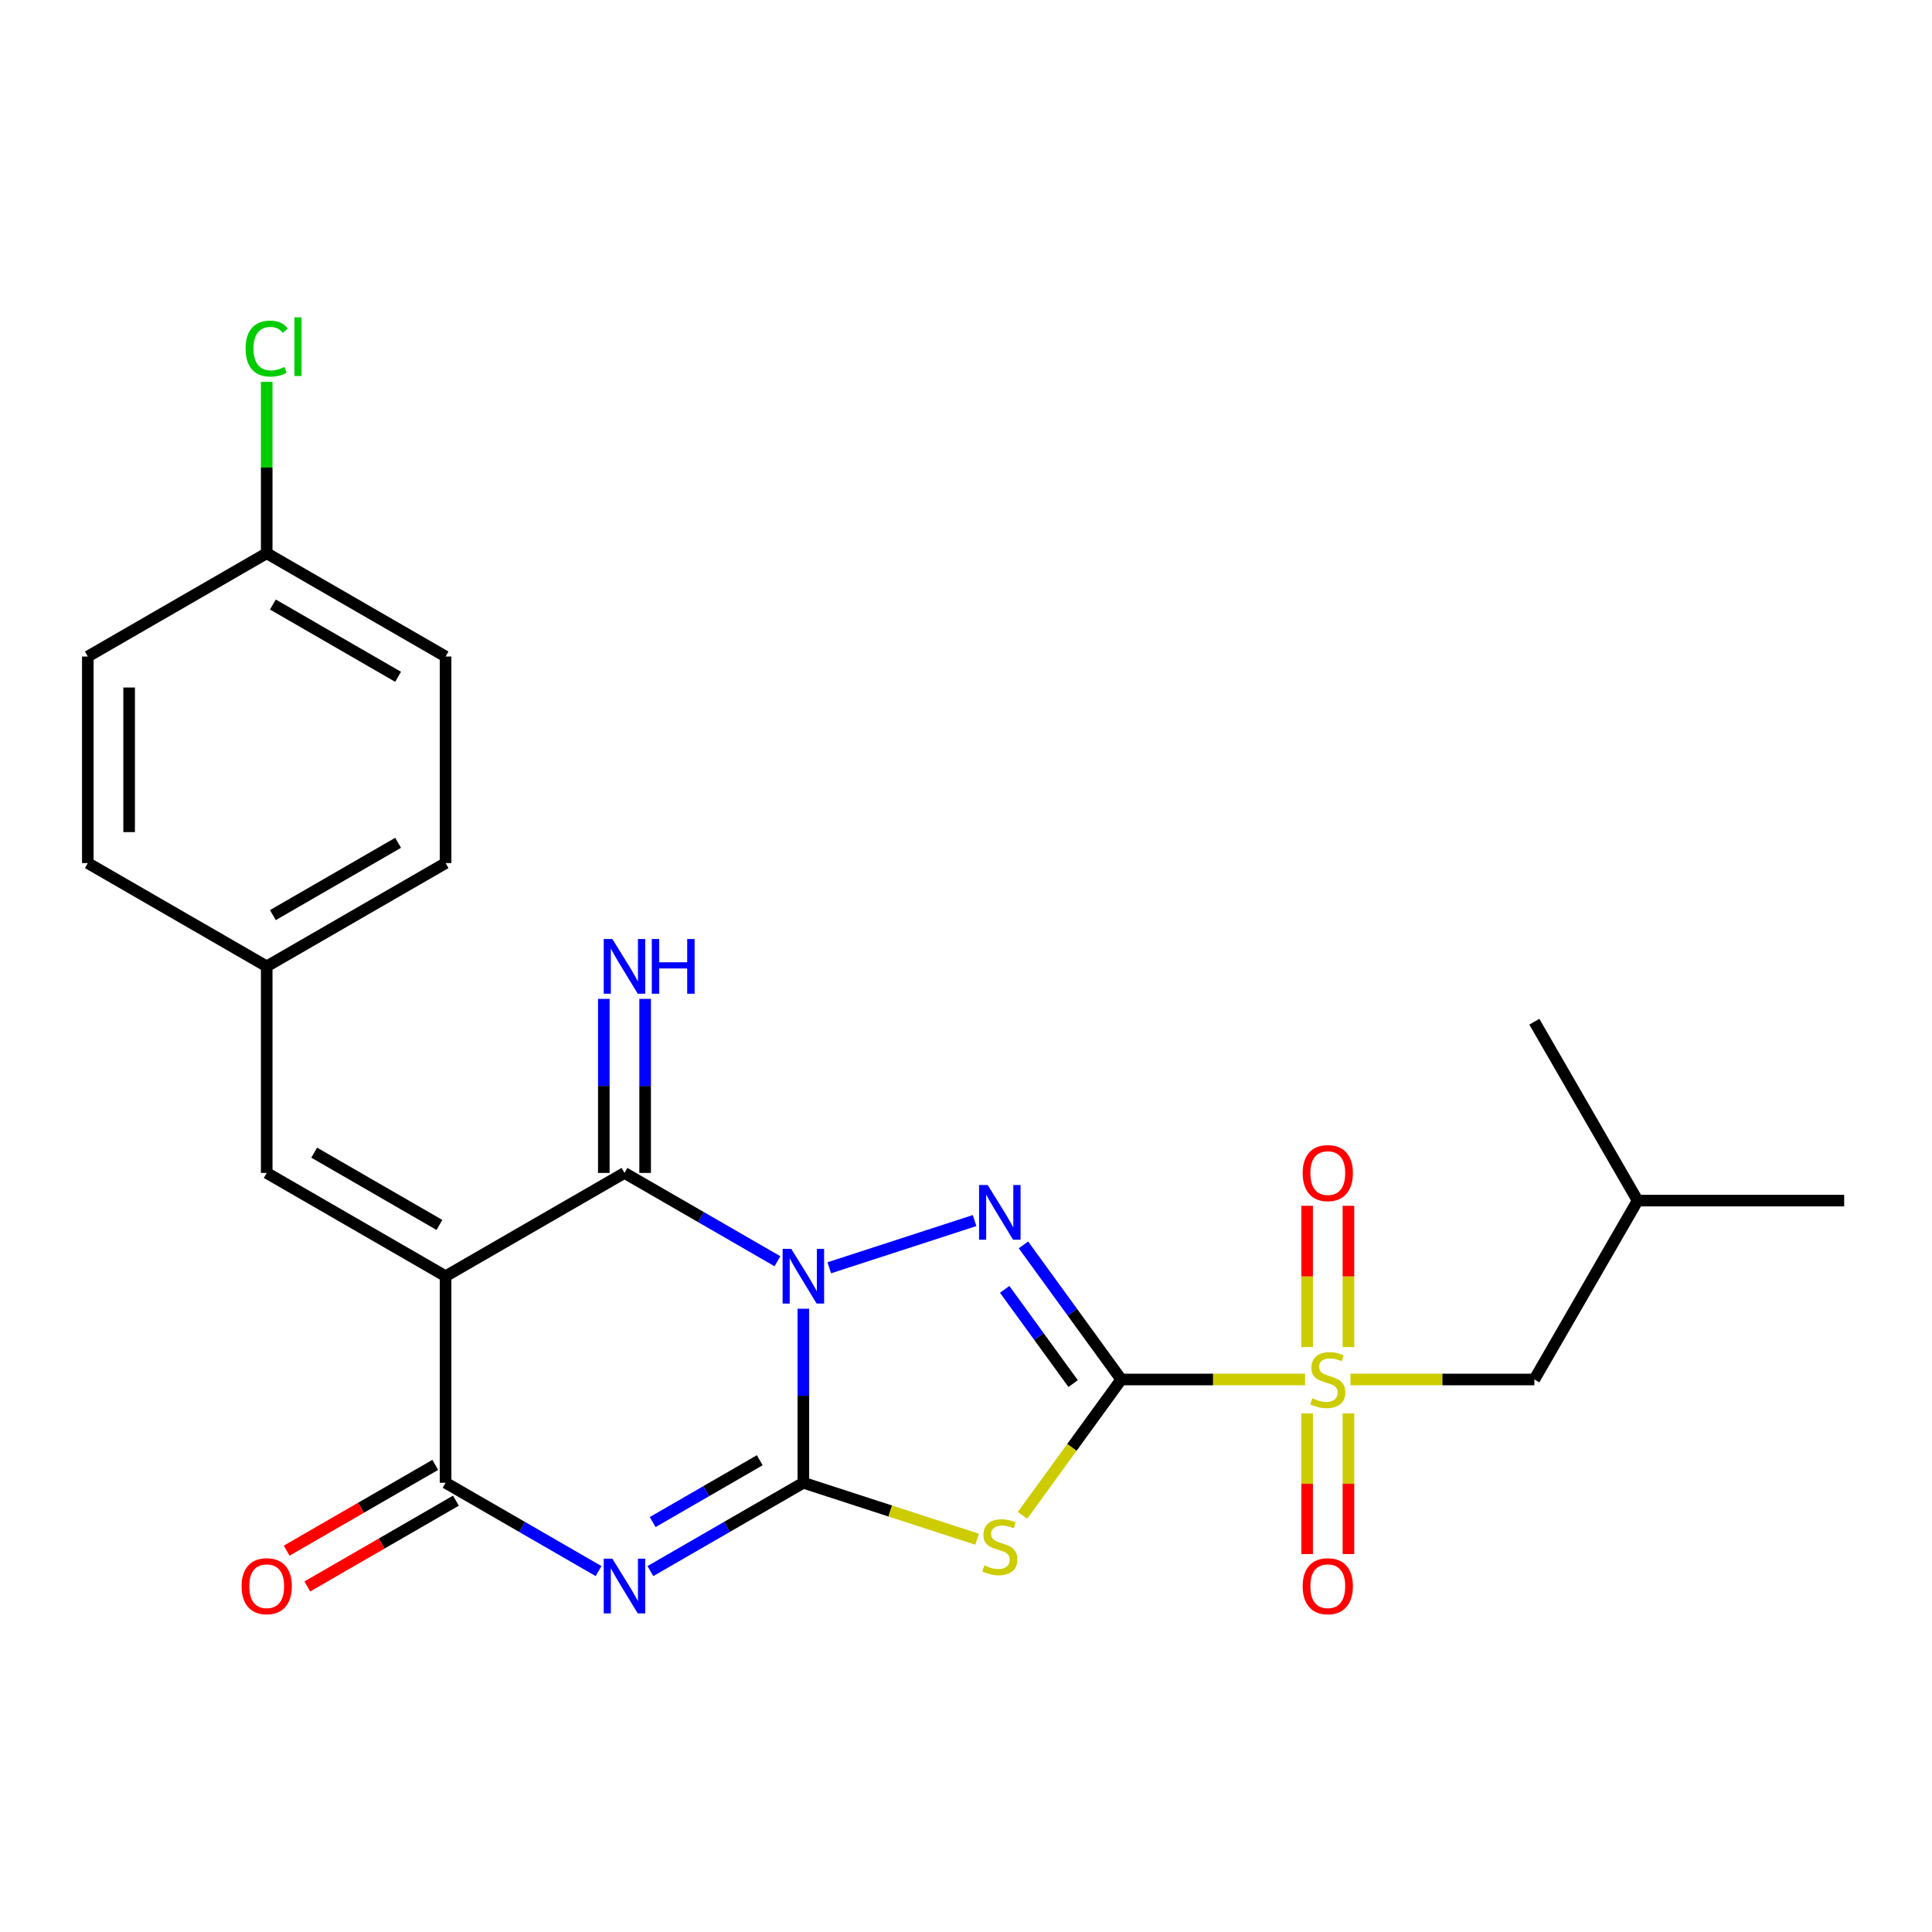 <?xml version='1.0' encoding='iso-8859-1'?>
<svg version='1.1' baseProfile='full'
              xmlns='http://www.w3.org/2000/svg'
                      xmlns:rdkit='http://www.rdkit.org/xml'
                      xmlns:xlink='http://www.w3.org/1999/xlink'
                  xml:space='preserve'
width='1000px' height='1000px' viewBox='0 0 1000 1000'>
<!-- END OF HEADER -->
<rect style='opacity:1.0;fill:#FFFFFF;stroke:none' width='1000' height='1000' x='0' y='0'> </rect>
<path class='bond-1' d='M 415.818,677.396 L 415.818,722.437' style='fill:none;fill-rule:evenodd;stroke:#0000FF;stroke-width:6px;stroke-linecap:butt;stroke-linejoin:miter;stroke-opacity:1' />
<path class='bond-1' d='M 415.818,722.437 L 415.818,767.478' style='fill:none;fill-rule:evenodd;stroke:#000000;stroke-width:6px;stroke-linecap:butt;stroke-linejoin:miter;stroke-opacity:1' />
<path class='bond-2' d='M 429.231,656.205 L 504.44,631.768' style='fill:none;fill-rule:evenodd;stroke:#0000FF;stroke-width:6px;stroke-linecap:butt;stroke-linejoin:miter;stroke-opacity:1' />
<path class='bond-6' d='M 402.406,652.819 L 362.817,629.963' style='fill:none;fill-rule:evenodd;stroke:#0000FF;stroke-width:6px;stroke-linecap:butt;stroke-linejoin:miter;stroke-opacity:1' />
<path class='bond-6' d='M 362.817,629.963 L 323.227,607.106' style='fill:none;fill-rule:evenodd;stroke:#000000;stroke-width:6px;stroke-linecap:butt;stroke-linejoin:miter;stroke-opacity:1' />
<path class='bond-0' d='M 580.343,714.021 L 555.037,679.189' style='fill:none;fill-rule:evenodd;stroke:#000000;stroke-width:6px;stroke-linecap:butt;stroke-linejoin:miter;stroke-opacity:1' />
<path class='bond-0' d='M 555.037,679.189 L 529.73,644.358' style='fill:none;fill-rule:evenodd;stroke:#0000FF;stroke-width:6px;stroke-linecap:butt;stroke-linejoin:miter;stroke-opacity:1' />
<path class='bond-0' d='M 555.452,716.14 L 537.738,691.758' style='fill:none;fill-rule:evenodd;stroke:#000000;stroke-width:6px;stroke-linecap:butt;stroke-linejoin:miter;stroke-opacity:1' />
<path class='bond-0' d='M 537.738,691.758 L 520.023,667.376' style='fill:none;fill-rule:evenodd;stroke:#0000FF;stroke-width:6px;stroke-linecap:butt;stroke-linejoin:miter;stroke-opacity:1' />
<path class='bond-7' d='M 580.343,714.021 L 627.924,714.021' style='fill:none;fill-rule:evenodd;stroke:#000000;stroke-width:6px;stroke-linecap:butt;stroke-linejoin:miter;stroke-opacity:1' />
<path class='bond-7' d='M 627.924,714.021 L 675.505,714.021' style='fill:none;fill-rule:evenodd;stroke:#CCCC00;stroke-width:6px;stroke-linecap:butt;stroke-linejoin:miter;stroke-opacity:1' />
<path class='bond-25' d='M 580.343,714.021 L 554.798,749.18' style='fill:none;fill-rule:evenodd;stroke:#000000;stroke-width:6px;stroke-linecap:butt;stroke-linejoin:miter;stroke-opacity:1' />
<path class='bond-25' d='M 554.798,749.18 L 529.253,784.34' style='fill:none;fill-rule:evenodd;stroke:#CCCC00;stroke-width:6px;stroke-linecap:butt;stroke-linejoin:miter;stroke-opacity:1' />
<path class='bond-3' d='M 415.818,767.478 L 376.229,790.335' style='fill:none;fill-rule:evenodd;stroke:#000000;stroke-width:6px;stroke-linecap:butt;stroke-linejoin:miter;stroke-opacity:1' />
<path class='bond-3' d='M 376.229,790.335 L 336.64,813.192' style='fill:none;fill-rule:evenodd;stroke:#0000FF;stroke-width:6px;stroke-linecap:butt;stroke-linejoin:miter;stroke-opacity:1' />
<path class='bond-3' d='M 393.25,755.817 L 365.538,771.817' style='fill:none;fill-rule:evenodd;stroke:#000000;stroke-width:6px;stroke-linecap:butt;stroke-linejoin:miter;stroke-opacity:1' />
<path class='bond-3' d='M 365.538,771.817 L 337.826,787.816' style='fill:none;fill-rule:evenodd;stroke:#0000FF;stroke-width:6px;stroke-linecap:butt;stroke-linejoin:miter;stroke-opacity:1' />
<path class='bond-4' d='M 415.818,767.478 L 460.783,782.088' style='fill:none;fill-rule:evenodd;stroke:#000000;stroke-width:6px;stroke-linecap:butt;stroke-linejoin:miter;stroke-opacity:1' />
<path class='bond-4' d='M 460.783,782.088 L 505.748,796.698' style='fill:none;fill-rule:evenodd;stroke:#CCCC00;stroke-width:6px;stroke-linecap:butt;stroke-linejoin:miter;stroke-opacity:1' />
<path class='bond-26' d='M 309.815,813.192 L 270.226,790.335' style='fill:none;fill-rule:evenodd;stroke:#0000FF;stroke-width:6px;stroke-linecap:butt;stroke-linejoin:miter;stroke-opacity:1' />
<path class='bond-26' d='M 270.226,790.335 L 230.636,767.478' style='fill:none;fill-rule:evenodd;stroke:#000000;stroke-width:6px;stroke-linecap:butt;stroke-linejoin:miter;stroke-opacity:1' />
<path class='bond-5' d='M 230.636,660.563 L 323.227,607.106' style='fill:none;fill-rule:evenodd;stroke:#000000;stroke-width:6px;stroke-linecap:butt;stroke-linejoin:miter;stroke-opacity:1' />
<path class='bond-8' d='M 230.636,660.563 L 230.636,767.478' style='fill:none;fill-rule:evenodd;stroke:#000000;stroke-width:6px;stroke-linecap:butt;stroke-linejoin:miter;stroke-opacity:1' />
<path class='bond-9' d='M 230.636,660.563 L 138.046,607.106' style='fill:none;fill-rule:evenodd;stroke:#000000;stroke-width:6px;stroke-linecap:butt;stroke-linejoin:miter;stroke-opacity:1' />
<path class='bond-9' d='M 227.439,634.026 L 162.626,596.606' style='fill:none;fill-rule:evenodd;stroke:#000000;stroke-width:6px;stroke-linecap:butt;stroke-linejoin:miter;stroke-opacity:1' />
<path class='bond-10' d='M 333.919,607.106 L 333.919,562.065' style='fill:none;fill-rule:evenodd;stroke:#000000;stroke-width:6px;stroke-linecap:butt;stroke-linejoin:miter;stroke-opacity:1' />
<path class='bond-10' d='M 333.919,562.065 L 333.919,517.024' style='fill:none;fill-rule:evenodd;stroke:#0000FF;stroke-width:6px;stroke-linecap:butt;stroke-linejoin:miter;stroke-opacity:1' />
<path class='bond-10' d='M 312.536,607.106 L 312.536,562.065' style='fill:none;fill-rule:evenodd;stroke:#000000;stroke-width:6px;stroke-linecap:butt;stroke-linejoin:miter;stroke-opacity:1' />
<path class='bond-10' d='M 312.536,562.065 L 312.536,517.024' style='fill:none;fill-rule:evenodd;stroke:#0000FF;stroke-width:6px;stroke-linecap:butt;stroke-linejoin:miter;stroke-opacity:1' />
<path class='bond-11' d='M 699.011,714.021 L 746.592,714.021' style='fill:none;fill-rule:evenodd;stroke:#CCCC00;stroke-width:6px;stroke-linecap:butt;stroke-linejoin:miter;stroke-opacity:1' />
<path class='bond-11' d='M 746.592,714.021 L 794.173,714.021' style='fill:none;fill-rule:evenodd;stroke:#000000;stroke-width:6px;stroke-linecap:butt;stroke-linejoin:miter;stroke-opacity:1' />
<path class='bond-12' d='M 697.95,697.228 L 697.95,660.673' style='fill:none;fill-rule:evenodd;stroke:#CCCC00;stroke-width:6px;stroke-linecap:butt;stroke-linejoin:miter;stroke-opacity:1' />
<path class='bond-12' d='M 697.95,660.673 L 697.95,624.119' style='fill:none;fill-rule:evenodd;stroke:#FF0000;stroke-width:6px;stroke-linecap:butt;stroke-linejoin:miter;stroke-opacity:1' />
<path class='bond-12' d='M 676.567,697.228 L 676.567,660.673' style='fill:none;fill-rule:evenodd;stroke:#CCCC00;stroke-width:6px;stroke-linecap:butt;stroke-linejoin:miter;stroke-opacity:1' />
<path class='bond-12' d='M 676.567,660.673 L 676.567,624.119' style='fill:none;fill-rule:evenodd;stroke:#FF0000;stroke-width:6px;stroke-linecap:butt;stroke-linejoin:miter;stroke-opacity:1' />
<path class='bond-13' d='M 676.567,731.573 L 676.567,767.977' style='fill:none;fill-rule:evenodd;stroke:#CCCC00;stroke-width:6px;stroke-linecap:butt;stroke-linejoin:miter;stroke-opacity:1' />
<path class='bond-13' d='M 676.567,767.977 L 676.567,804.381' style='fill:none;fill-rule:evenodd;stroke:#FF0000;stroke-width:6px;stroke-linecap:butt;stroke-linejoin:miter;stroke-opacity:1' />
<path class='bond-13' d='M 697.95,731.573 L 697.95,767.977' style='fill:none;fill-rule:evenodd;stroke:#CCCC00;stroke-width:6px;stroke-linecap:butt;stroke-linejoin:miter;stroke-opacity:1' />
<path class='bond-13' d='M 697.95,767.977 L 697.95,804.381' style='fill:none;fill-rule:evenodd;stroke:#FF0000;stroke-width:6px;stroke-linecap:butt;stroke-linejoin:miter;stroke-opacity:1' />
<path class='bond-14' d='M 225.291,758.219 L 186.832,780.423' style='fill:none;fill-rule:evenodd;stroke:#000000;stroke-width:6px;stroke-linecap:butt;stroke-linejoin:miter;stroke-opacity:1' />
<path class='bond-14' d='M 186.832,780.423 L 148.373,802.628' style='fill:none;fill-rule:evenodd;stroke:#FF0000;stroke-width:6px;stroke-linecap:butt;stroke-linejoin:miter;stroke-opacity:1' />
<path class='bond-14' d='M 235.982,776.737 L 197.523,798.941' style='fill:none;fill-rule:evenodd;stroke:#000000;stroke-width:6px;stroke-linecap:butt;stroke-linejoin:miter;stroke-opacity:1' />
<path class='bond-14' d='M 197.523,798.941 L 159.064,821.146' style='fill:none;fill-rule:evenodd;stroke:#FF0000;stroke-width:6px;stroke-linecap:butt;stroke-linejoin:miter;stroke-opacity:1' />
<path class='bond-15' d='M 138.046,607.106 L 138.046,500.191' style='fill:none;fill-rule:evenodd;stroke:#000000;stroke-width:6px;stroke-linecap:butt;stroke-linejoin:miter;stroke-opacity:1' />
<path class='bond-22' d='M 794.173,714.021 L 847.631,621.43' style='fill:none;fill-rule:evenodd;stroke:#000000;stroke-width:6px;stroke-linecap:butt;stroke-linejoin:miter;stroke-opacity:1' />
<path class='bond-18' d='M 138.046,500.191 L 45.455,446.733' style='fill:none;fill-rule:evenodd;stroke:#000000;stroke-width:6px;stroke-linecap:butt;stroke-linejoin:miter;stroke-opacity:1' />
<path class='bond-19' d='M 138.046,500.191 L 230.636,446.733' style='fill:none;fill-rule:evenodd;stroke:#000000;stroke-width:6px;stroke-linecap:butt;stroke-linejoin:miter;stroke-opacity:1' />
<path class='bond-19' d='M 141.243,473.654 L 206.056,436.234' style='fill:none;fill-rule:evenodd;stroke:#000000;stroke-width:6px;stroke-linecap:butt;stroke-linejoin:miter;stroke-opacity:1' />
<path class='bond-16' d='M 138.046,286.361 L 230.636,339.819' style='fill:none;fill-rule:evenodd;stroke:#000000;stroke-width:6px;stroke-linecap:butt;stroke-linejoin:miter;stroke-opacity:1' />
<path class='bond-16' d='M 141.243,312.898 L 206.056,350.318' style='fill:none;fill-rule:evenodd;stroke:#000000;stroke-width:6px;stroke-linecap:butt;stroke-linejoin:miter;stroke-opacity:1' />
<path class='bond-17' d='M 138.046,286.361 L 138.046,242.01' style='fill:none;fill-rule:evenodd;stroke:#000000;stroke-width:6px;stroke-linecap:butt;stroke-linejoin:miter;stroke-opacity:1' />
<path class='bond-17' d='M 138.046,242.01 L 138.046,197.659' style='fill:none;fill-rule:evenodd;stroke:#00CC00;stroke-width:6px;stroke-linecap:butt;stroke-linejoin:miter;stroke-opacity:1' />
<path class='bond-27' d='M 138.046,286.361 L 45.455,339.819' style='fill:none;fill-rule:evenodd;stroke:#000000;stroke-width:6px;stroke-linecap:butt;stroke-linejoin:miter;stroke-opacity:1' />
<path class='bond-21' d='M 45.455,446.733 L 45.455,339.819' style='fill:none;fill-rule:evenodd;stroke:#000000;stroke-width:6px;stroke-linecap:butt;stroke-linejoin:miter;stroke-opacity:1' />
<path class='bond-21' d='M 66.838,430.696 L 66.838,355.856' style='fill:none;fill-rule:evenodd;stroke:#000000;stroke-width:6px;stroke-linecap:butt;stroke-linejoin:miter;stroke-opacity:1' />
<path class='bond-20' d='M 230.636,446.733 L 230.636,339.819' style='fill:none;fill-rule:evenodd;stroke:#000000;stroke-width:6px;stroke-linecap:butt;stroke-linejoin:miter;stroke-opacity:1' />
<path class='bond-23' d='M 847.631,621.43 L 954.545,621.43' style='fill:none;fill-rule:evenodd;stroke:#000000;stroke-width:6px;stroke-linecap:butt;stroke-linejoin:miter;stroke-opacity:1' />
<path class='bond-24' d='M 847.631,621.43 L 794.173,528.839' style='fill:none;fill-rule:evenodd;stroke:#000000;stroke-width:6px;stroke-linecap:butt;stroke-linejoin:miter;stroke-opacity:1' />
<path  class='atom-0' d='M 409.558 646.403
L 418.838 661.403
Q 419.758 662.883, 421.238 665.563
Q 422.718 668.243, 422.798 668.403
L 422.798 646.403
L 426.558 646.403
L 426.558 674.723
L 422.678 674.723
L 412.718 658.323
Q 411.558 656.403, 410.318 654.203
Q 409.118 652.003, 408.758 651.323
L 408.758 674.723
L 405.078 674.723
L 405.078 646.403
L 409.558 646.403
' fill='#0000FF'/>
<path  class='atom-3' d='M 511.241 613.365
L 520.521 628.365
Q 521.441 629.845, 522.921 632.525
Q 524.401 635.205, 524.481 635.365
L 524.481 613.365
L 528.241 613.365
L 528.241 641.685
L 524.361 641.685
L 514.401 625.285
Q 513.241 623.365, 512.001 621.165
Q 510.801 618.965, 510.441 618.285
L 510.441 641.685
L 506.761 641.685
L 506.761 613.365
L 511.241 613.365
' fill='#0000FF'/>
<path  class='atom-4' d='M 316.967 806.775
L 326.247 821.775
Q 327.167 823.255, 328.647 825.935
Q 330.127 828.615, 330.207 828.775
L 330.207 806.775
L 333.967 806.775
L 333.967 835.095
L 330.087 835.095
L 320.127 818.695
Q 318.967 816.775, 317.727 814.575
Q 316.527 812.375, 316.167 811.695
L 316.167 835.095
L 312.487 835.095
L 312.487 806.775
L 316.967 806.775
' fill='#0000FF'/>
<path  class='atom-5' d='M 509.501 810.237
Q 509.821 810.357, 511.141 810.917
Q 512.461 811.477, 513.901 811.837
Q 515.381 812.157, 516.821 812.157
Q 519.501 812.157, 521.061 810.877
Q 522.621 809.557, 522.621 807.277
Q 522.621 805.717, 521.821 804.757
Q 521.061 803.797, 519.861 803.277
Q 518.661 802.757, 516.661 802.157
Q 514.141 801.397, 512.621 800.677
Q 511.141 799.957, 510.061 798.437
Q 509.021 796.917, 509.021 794.357
Q 509.021 790.797, 511.421 788.597
Q 513.861 786.397, 518.661 786.397
Q 521.941 786.397, 525.661 787.957
L 524.741 791.037
Q 521.341 789.637, 518.781 789.637
Q 516.021 789.637, 514.501 790.797
Q 512.981 791.917, 513.021 793.877
Q 513.021 795.397, 513.781 796.317
Q 514.581 797.237, 515.701 797.757
Q 516.861 798.277, 518.781 798.877
Q 521.341 799.677, 522.861 800.477
Q 524.381 801.277, 525.461 802.917
Q 526.581 804.517, 526.581 807.277
Q 526.581 811.197, 523.941 813.317
Q 521.341 815.397, 516.981 815.397
Q 514.461 815.397, 512.541 814.837
Q 510.661 814.317, 508.421 813.397
L 509.501 810.237
' fill='#CCCC00'/>
<path  class='atom-8' d='M 679.258 723.741
Q 679.578 723.861, 680.898 724.421
Q 682.218 724.981, 683.658 725.341
Q 685.138 725.661, 686.578 725.661
Q 689.258 725.661, 690.818 724.381
Q 692.378 723.061, 692.378 720.781
Q 692.378 719.221, 691.578 718.261
Q 690.818 717.301, 689.618 716.781
Q 688.418 716.261, 686.418 715.661
Q 683.898 714.901, 682.378 714.181
Q 680.898 713.461, 679.818 711.941
Q 678.778 710.421, 678.778 707.861
Q 678.778 704.301, 681.178 702.101
Q 683.618 699.901, 688.418 699.901
Q 691.698 699.901, 695.418 701.461
L 694.498 704.541
Q 691.098 703.141, 688.538 703.141
Q 685.778 703.141, 684.258 704.301
Q 682.738 705.421, 682.778 707.381
Q 682.778 708.901, 683.538 709.821
Q 684.338 710.741, 685.458 711.261
Q 686.618 711.781, 688.538 712.381
Q 691.098 713.181, 692.618 713.981
Q 694.138 714.781, 695.218 716.421
Q 696.338 718.021, 696.338 720.781
Q 696.338 724.701, 693.698 726.821
Q 691.098 728.901, 686.738 728.901
Q 684.218 728.901, 682.298 728.341
Q 680.418 727.821, 678.178 726.901
L 679.258 723.741
' fill='#CCCC00'/>
<path  class='atom-11' d='M 316.967 486.031
L 326.247 501.031
Q 327.167 502.511, 328.647 505.191
Q 330.127 507.871, 330.207 508.031
L 330.207 486.031
L 333.967 486.031
L 333.967 514.351
L 330.087 514.351
L 320.127 497.951
Q 318.967 496.031, 317.727 493.831
Q 316.527 491.631, 316.167 490.951
L 316.167 514.351
L 312.487 514.351
L 312.487 486.031
L 316.967 486.031
' fill='#0000FF'/>
<path  class='atom-11' d='M 337.367 486.031
L 341.207 486.031
L 341.207 498.071
L 355.687 498.071
L 355.687 486.031
L 359.527 486.031
L 359.527 514.351
L 355.687 514.351
L 355.687 501.271
L 341.207 501.271
L 341.207 514.351
L 337.367 514.351
L 337.367 486.031
' fill='#0000FF'/>
<path  class='atom-13' d='M 674.258 607.186
Q 674.258 600.386, 677.618 596.586
Q 680.978 592.786, 687.258 592.786
Q 693.538 592.786, 696.898 596.586
Q 700.258 600.386, 700.258 607.186
Q 700.258 614.066, 696.858 617.986
Q 693.458 621.866, 687.258 621.866
Q 681.018 621.866, 677.618 617.986
Q 674.258 614.106, 674.258 607.186
M 687.258 618.666
Q 691.578 618.666, 693.898 615.786
Q 696.258 612.866, 696.258 607.186
Q 696.258 601.626, 693.898 598.826
Q 691.578 595.986, 687.258 595.986
Q 682.938 595.986, 680.578 598.786
Q 678.258 601.586, 678.258 607.186
Q 678.258 612.906, 680.578 615.786
Q 682.938 618.666, 687.258 618.666
' fill='#FF0000'/>
<path  class='atom-14' d='M 674.258 821.015
Q 674.258 814.215, 677.618 810.415
Q 680.978 806.615, 687.258 806.615
Q 693.538 806.615, 696.898 810.415
Q 700.258 814.215, 700.258 821.015
Q 700.258 827.895, 696.858 831.815
Q 693.458 835.695, 687.258 835.695
Q 681.018 835.695, 677.618 831.815
Q 674.258 827.935, 674.258 821.015
M 687.258 832.495
Q 691.578 832.495, 693.898 829.615
Q 696.258 826.695, 696.258 821.015
Q 696.258 815.455, 693.898 812.655
Q 691.578 809.815, 687.258 809.815
Q 682.938 809.815, 680.578 812.615
Q 678.258 815.415, 678.258 821.015
Q 678.258 826.735, 680.578 829.615
Q 682.938 832.495, 687.258 832.495
' fill='#FF0000'/>
<path  class='atom-15' d='M 125.046 821.015
Q 125.046 814.215, 128.406 810.415
Q 131.766 806.615, 138.046 806.615
Q 144.326 806.615, 147.686 810.415
Q 151.046 814.215, 151.046 821.015
Q 151.046 827.895, 147.646 831.815
Q 144.246 835.695, 138.046 835.695
Q 131.806 835.695, 128.406 831.815
Q 125.046 827.935, 125.046 821.015
M 138.046 832.495
Q 142.366 832.495, 144.686 829.615
Q 147.046 826.695, 147.046 821.015
Q 147.046 815.455, 144.686 812.655
Q 142.366 809.815, 138.046 809.815
Q 133.726 809.815, 131.366 812.615
Q 129.046 815.415, 129.046 821.015
Q 129.046 826.735, 131.366 829.615
Q 133.726 832.495, 138.046 832.495
' fill='#FF0000'/>
<path  class='atom-18' d='M 127.126 180.426
Q 127.126 173.386, 130.406 169.706
Q 133.726 165.986, 140.006 165.986
Q 145.846 165.986, 148.966 170.106
L 146.326 172.266
Q 144.046 169.266, 140.006 169.266
Q 135.726 169.266, 133.446 172.146
Q 131.206 174.986, 131.206 180.426
Q 131.206 186.026, 133.526 188.906
Q 135.886 191.786, 140.446 191.786
Q 143.566 191.786, 147.206 189.906
L 148.326 192.906
Q 146.846 193.866, 144.606 194.426
Q 142.366 194.986, 139.886 194.986
Q 133.726 194.986, 130.406 191.226
Q 127.126 187.466, 127.126 180.426
' fill='#00CC00'/>
<path  class='atom-18' d='M 152.406 164.266
L 156.086 164.266
L 156.086 194.626
L 152.406 194.626
L 152.406 164.266
' fill='#00CC00'/>
</svg>
